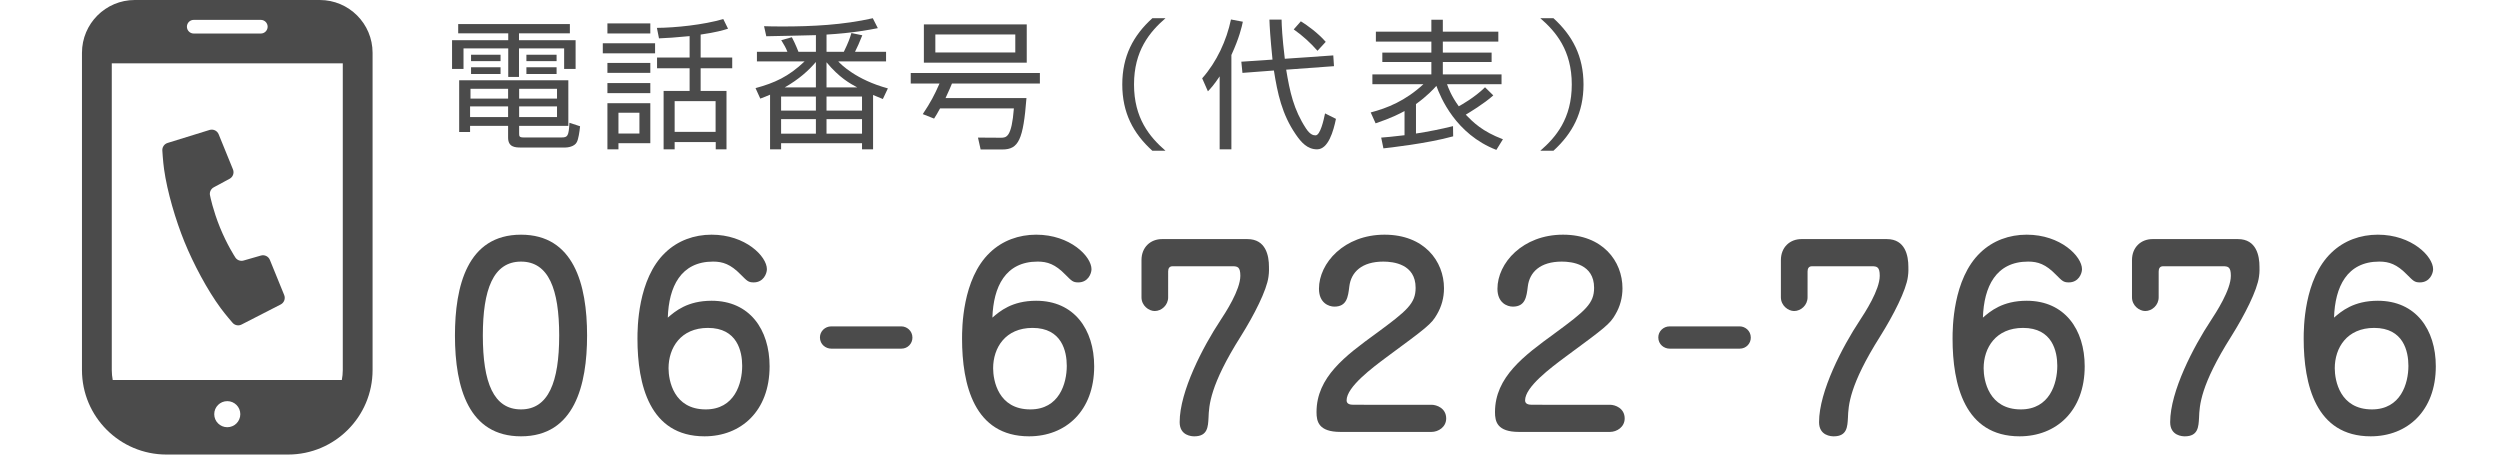 <?xml version="1.0" encoding="utf-8"?>
<!-- Generator: Adobe Illustrator 15.0.2, SVG Export Plug-In  -->
<!DOCTYPE svg PUBLIC "-//W3C//DTD SVG 1.1//EN" "http://www.w3.org/Graphics/SVG/1.1/DTD/svg11.dtd">
<svg version="1.1"
	 xmlns="http://www.w3.org/2000/svg" xmlns:xlink="http://www.w3.org/1999/xlink" xmlns:a="http://ns.adobe.com/AdobeSVGViewerExtensions/3.0/"
	 x="0px" y="0px" width="352px" height="64px" viewBox="0 0 352 64" enable-background="new 0 0 352 64" xml:space="preserve">
<defs>
</defs>
<path fill="#4B4B4B" d="M25.977,34.066c1.257,3.08,3.213,6.772,5.104,9.332c0.688,0.932,1.64,2.023,1.64,2.023
	c0.313,0.387,0.852,0.502,1.293,0.273l5.508-2.824c0.483-0.248,0.697-0.824,0.492-1.327l-2.016-4.948
	c-0.203-0.498-0.747-0.763-1.262-0.613l-2.438,0.701c-0.482,0.139-0.996-0.084-1.224-0.531c0,0-1.113-1.696-2.102-4.125
	c-0.989-2.426-1.38-4.417-1.38-4.417c-0.149-0.48,0.062-0.998,0.505-1.236l2.231-1.201c0.472-0.253,0.676-0.822,0.474-1.319
	l-2.016-4.948c-0.205-0.504-0.762-0.766-1.282-0.607l-5.912,1.83c-0.475,0.147-0.781,0.607-0.735,1.1c0,0,0.083,1.447,0.242,2.594
	C23.54,26.977,24.722,30.982,25.977,34.066z"/>
<path fill="#4B4B4B" d="M45.023,0H18.977c-4.106,0-7.436,3.329-7.436,7.436v44.667c0,6.57,5.326,11.896,11.897,11.896h17.125
	c6.571,0,11.896-5.326,11.896-11.896V7.436C52.459,3.329,49.131,0,45.023,0z M32,60.152c-1.014,0-1.836-0.821-1.836-1.836
	c0-1.014,0.822-1.836,1.836-1.836c1.016,0,1.836,0.822,1.836,1.836C33.836,59.332,33.016,60.152,32,60.152z M27.279,2.798h9.442
	c0.531,0,0.963,0.432,0.963,0.962c0,0.531-0.432,0.962-0.963,0.962h-9.442c-0.532,0-0.962-0.431-0.962-0.962
	C26.317,3.229,26.747,2.798,27.279,2.798z M15.738,52.104V8.918h32.526v43.186c0,0.479-0.051,0.949-0.136,1.404H15.872
	C15.788,53.053,15.738,52.584,15.738,52.104z"/>
<path fill="#4B4B4B" d="M80.238,4.692h-7.163v0.964h7.97V9.71h-1.614V6.817h-6.356v4.015H71.56V6.817h-6.297V9.71h-1.614V5.656
	h7.911V4.692h-7.046V3.393h15.724V4.692z M80.021,17.719h-6.927v1.024c0,0.433,0,0.61,0.629,0.61h5.333
	c0.866,0,1.023-0.178,1.122-2.067l1.496,0.492c-0.079,0.827-0.237,1.811-0.453,2.224c-0.334,0.689-1.397,0.768-1.594,0.768h-6.316
	c-0.788,0-1.771-0.059-1.771-1.397v-1.653h-5.353v0.867h-1.535v-7.282h15.37V17.719z M71.54,14.985h-5.353v1.496h5.353V14.985z
	 M71.54,12.505h-5.293v1.377h5.293V12.505z M70.477,7.703v0.905h-4.153V7.703H70.477z M70.477,9.474v0.944h-4.153V9.474H70.477z
	 M78.427,12.505h-5.333v1.377h5.333V12.505z M78.427,14.985h-5.333v1.496h5.333V14.985z M78.368,7.703v0.905h-4.25V7.703H78.368z
	 M78.368,9.474v0.944h-4.25V9.474H78.368z"/>
<path fill="#4B4B4B" d="M92.235,6.089v1.417h-7.361V6.089H92.235z M91.565,3.294v1.417h-6.041V3.294H91.565z M91.565,8.864v1.397
	h-6.041V8.864H91.565z M91.565,11.698v1.417h-6.041v-1.417H91.565z M91.565,14.532v5.628h-4.487v0.867h-1.554v-6.495H91.565z
	 M90.031,15.87h-2.953v2.932h2.953V15.87z M98.65,8.097h4.447v1.515H98.65V12.8h3.641v8.227h-1.515v-1.024H94.99v1.024h-1.554V12.8
	h3.661V9.612h-4.585V8.097h4.585V5.086c-2.066,0.196-3.169,0.275-4.311,0.315l-0.295-1.477c2.578-0.02,6.495-0.413,9.348-1.24
	l0.669,1.358c-0.688,0.217-1.692,0.511-3.857,0.826V8.097z M100.756,14.236H94.99v4.329h5.766V14.236z"/>
<path fill="#4B4B4B" d="M116.374,7.29h2.44c0.629-1.299,0.846-1.889,1.063-2.638l1.535,0.315c-0.414,1.024-0.689,1.673-1.024,2.323
	h4.369v1.357h-6.73c0.354,0.395,2.499,2.579,6.986,3.799l-0.708,1.496c-0.531-0.216-0.826-0.335-1.377-0.571v7.656h-1.555V20.16
	h-11.394v0.867h-1.555v-7.695c-0.511,0.217-0.885,0.374-1.377,0.551l-0.669-1.476c2.676-0.728,4.625-1.594,6.907-3.759h-6.71V7.29
	h4.29c-0.216-0.551-0.433-0.945-0.866-1.634l1.496-0.414c0.531,1.004,0.885,1.949,0.925,2.047h2.46V4.948
	c-1.103,0.019-5.983,0.157-6.987,0.157l-0.314-1.417c0.59,0.02,1.377,0.04,2.539,0.04c4.29,0,8.58-0.216,12.772-1.161l0.708,1.397
	c-1.103,0.216-3.503,0.688-7.222,0.904V7.29z M109.978,13.587v1.988h4.9v-1.988H109.978z M109.978,16.775v2.046h4.9v-2.046H109.978z
	 M114.878,8.727c-1.023,1.2-2.342,2.4-4.389,3.581h4.389V8.727z M120.703,12.308c-1.023-0.551-2.519-1.358-4.329-3.542v3.542
	H120.703z M116.374,13.587v1.988h4.998v-1.988H116.374z M116.374,16.775v2.046h4.998v-2.046H116.374z"/>
<path fill="#4B4B4B" d="M144.527,13.804c-0.453,5.845-1.102,7.242-3.385,7.242h-3.069l-0.374-1.673l3.227,0.02
	c0.788,0,1.516-0.079,1.83-4.133h-10.39c-0.413,0.749-0.59,1.043-0.847,1.438l-1.594-0.63c1.102-1.653,1.614-2.617,2.361-4.31
	h-4.054v-1.476h18.184v1.476h-12.378c-0.177,0.433-0.354,0.866-0.905,2.047H144.527z M144.566,8.824h-14.484V3.432h14.484V8.824z
	 M142.953,4.85h-11.257v2.538h11.257V4.85z"/>
<path fill="#4B4B4B" d="M164.098,2.567c-2.263,1.968-4.428,4.604-4.428,9.328c0,4.724,2.165,7.36,4.428,9.328h-1.85
	c-2.696-2.439-4.231-5.352-4.231-9.328c0-3.975,1.535-6.888,4.231-9.328H164.098z"/>
<path fill="#4B4B4B" d="M173.38,21.026h-1.653V10.753c-0.807,1.2-1.201,1.633-1.654,2.105l-0.807-1.83
	c2.047-2.303,3.444-5.354,4.054-8.285l1.673,0.315c-0.157,0.747-0.492,2.243-1.613,4.684V21.026z M187.726,7.801l0.099,1.516
	l-6.731,0.492c0.513,3.109,1.044,5.608,2.795,8.285c0.572,0.865,1.024,0.964,1.339,0.964c0.669,0,1.142-2.126,1.339-3.091
	l1.535,0.768c-0.355,1.732-1.083,4.291-2.657,4.291c-1.358,0-2.224-0.964-2.991-2.086c-1.969-2.854-2.578-5.805-3.09-9.013
	l-4.429,0.335l-0.157-1.575l4.389-0.295c-0.334-3.326-0.394-4.565-0.433-5.628h1.712c0.02,0.905,0.078,2.401,0.453,5.511
	L187.726,7.801z M185.501,7.152c-0.963-1.103-2.105-2.146-3.344-3.011L183.159,3c0.926,0.57,2.422,1.653,3.504,2.893L185.501,7.152z
	"/>
<path fill="#4B4B4B" d="M210.687,21.105c-5.747-2.224-7.873-7.439-8.443-9.014c-0.395,0.433-1.279,1.417-2.873,2.559v4.152
	c1.751-0.275,3.482-0.61,5.215-1.043l0.02,1.436c-3.66,1.024-9.27,1.635-9.82,1.694l-0.314-1.516
	c0.768-0.059,1.456-0.118,3.286-0.334v-3.404c-0.688,0.374-1.81,0.963-4.073,1.731l-0.689-1.535c2.323-0.61,4.861-1.613,7.42-3.975
	h-7.184v-1.377h8.305V8.727h-6.906V7.408h6.906V5.854h-7.813V4.456h7.813V2.783h1.613v1.673h7.814v1.397h-7.814v1.554h6.869v1.319
	h-6.869v1.751h8.267v1.377h-7.676c0.177,0.492,0.591,1.653,1.653,3.11c0.334-0.177,2.244-1.24,3.699-2.676l1.162,1.141
	c-1.3,1.181-3.424,2.44-3.877,2.716c1.043,1.063,2.282,2.341,5.233,3.463L210.687,21.105z"/>
<path fill="#4B4B4B" d="M216.878,21.222c2.185-1.89,4.428-4.525,4.428-9.328c0-4.802-2.243-7.438-4.428-9.328h1.85
	c2.676,2.439,4.23,5.353,4.23,9.328c0,3.976-1.555,6.889-4.23,9.328H216.878z"/>
<path fill="#4B4B4B" d="M82.661,47.238c0,6.961-1.757,14.196-9.302,14.196c-7.304,0-9.302-6.719-9.302-14.196
	c0-6.924,1.723-14.194,9.302-14.194C80.766,33.044,82.661,40.003,82.661,47.238z M67.984,47.238c0,6.649,1.516,10.406,5.375,10.406
	s5.375-3.858,5.375-10.406c0-6.511-1.481-10.404-5.375-10.404C69.432,36.834,67.984,40.795,67.984,47.238z"/>
<path fill="#4B4B4B" d="M100.194,42.346c5.34,0,8.165,4.031,8.165,9.233c0,6.306-4.031,9.855-9.164,9.855
	c-7.752,0-9.44-7.305-9.44-13.75c0-1.378,0-8.406,3.928-12.127c1.757-1.687,4.065-2.514,6.511-2.514
	c4.789,0,7.786,3.065,7.786,4.857c0,0.622-0.482,1.862-1.86,1.862c-0.758,0-0.931-0.208-1.826-1.103
	c-1.413-1.449-2.515-1.827-3.893-1.827c-4.547,0-6.236,3.547-6.374,7.89C95.061,43.827,96.784,42.346,100.194,42.346z M104.5,51.51
	c0-2.034-0.689-5.341-4.823-5.341c-3.824,0-5.546,2.792-5.546,5.685c0,1.725,0.724,5.79,5.236,5.79
	C103.433,57.645,104.5,53.993,104.5,51.51z"/>
<path fill="#4B4B4B" d="M126.92,45.955c0.723,0,1.55,0.586,1.55,1.585c0,0.827-0.655,1.549-1.55,1.549h-9.888
	c-0.758,0-1.585-0.585-1.585-1.583c0-0.862,0.724-1.551,1.585-1.551H126.92z"/>
<path fill="#4B4B4B" d="M145.896,42.346c5.34,0,8.165,4.031,8.165,9.233c0,6.306-4.031,9.855-9.164,9.855
	c-7.751,0-9.439-7.305-9.439-13.75c0-1.378,0-8.406,3.927-12.127c1.757-1.687,4.065-2.514,6.512-2.514
	c4.789,0,7.786,3.065,7.786,4.857c0,0.622-0.482,1.862-1.86,1.862c-0.758,0-0.93-0.208-1.826-1.103
	c-1.413-1.449-2.515-1.827-3.893-1.827c-4.548,0-6.236,3.547-6.374,7.89C140.762,43.827,142.484,42.346,145.896,42.346z
	 M150.202,51.51c0-2.034-0.689-5.341-4.823-5.341c-3.824,0-5.546,2.792-5.546,5.685c0,1.725,0.723,5.79,5.236,5.79
	C149.134,57.645,150.202,53.993,150.202,51.51z"/>
<path fill="#4B4B4B" d="M164.476,41.864c0,1.103-0.93,1.929-1.895,1.929c-0.827,0-1.86-0.758-1.86-1.929v-5.237
	c0-1.825,1.274-2.963,2.894-2.963h12.023c2.619,0,3.032,2.378,3.032,3.894c0,0.24,0.034,0.723-0.069,1.412
	c-0.24,1.896-2.032,5.408-3.893,8.373c-4.375,6.926-4.479,9.75-4.548,11.473c-0.069,1.24-0.103,2.619-1.998,2.619
	c-0.345,0-2.067-0.069-2.067-1.998c0-4.342,3.307-10.649,5.718-14.299c0.725-1.102,2.826-4.307,2.826-6.305
	c0-1.24-0.379-1.344-1.104-1.344h-8.44c-0.448,0-0.62,0.311-0.62,0.724V41.864z"/>
<path fill="#4B4B4B" d="M201.558,56.991c0.724,0,2.066,0.48,2.066,1.929c0,1.205-1.102,1.894-2.066,1.894h-12.816
	c-3.1,0-3.376-1.48-3.376-2.791c0-4.927,4.065-7.924,8.372-11.06c4.41-3.238,5.581-4.238,5.581-6.443
	c0-3.341-3.136-3.686-4.548-3.686c-3.031,0-4.547,1.48-4.789,3.514c-0.172,1.447-0.344,2.825-2.102,2.825
	c-0.792,0-2.17-0.516-2.17-2.516c0-3.617,3.549-7.613,9.232-7.613c5.582,0,8.372,3.721,8.372,7.546c0,1.343-0.345,2.583-0.999,3.686
	c-0.758,1.343-1.447,1.86-7.063,5.995c-2.033,1.516-5.65,4.206-5.65,6.099c0,0.518,0.482,0.622,0.965,0.622H201.558z"/>
<path fill="#4B4B4B" d="M226.688,56.991c0.723,0,2.067,0.48,2.067,1.929c0,1.205-1.103,1.894-2.067,1.894h-12.815
	c-3.103,0-3.378-1.48-3.378-2.791c0-4.927,4.066-7.924,8.372-11.06c4.41-3.238,5.582-4.238,5.582-6.443
	c0-3.341-3.135-3.686-4.548-3.686c-3.032,0-4.548,1.48-4.788,3.514c-0.173,1.447-0.346,2.825-2.103,2.825
	c-0.791,0-2.17-0.516-2.17-2.516c0-3.617,3.548-7.613,9.233-7.613c5.579,0,8.371,3.721,8.371,7.546c0,1.343-0.345,2.583-1,3.686
	c-0.757,1.343-1.445,1.86-7.062,5.995c-2.034,1.516-5.65,4.206-5.65,6.099c0,0.518,0.482,0.622,0.965,0.622H226.688z"/>
<path fill="#4B4B4B" d="M244.962,45.955c0.724,0,1.551,0.586,1.551,1.585c0,0.827-0.655,1.549-1.551,1.549h-9.887
	c-0.76,0-1.587-0.585-1.587-1.583c0-0.862,0.725-1.551,1.587-1.551H244.962z"/>
<path fill="#4B4B4B" d="M254.504,41.864c0,1.103-0.93,1.929-1.895,1.929c-0.826,0-1.86-0.758-1.86-1.929v-5.237
	c0-1.825,1.274-2.963,2.893-2.963h12.024c2.618,0,3.032,2.378,3.032,3.894c0,0.24,0.035,0.723-0.069,1.412
	c-0.242,1.896-2.033,5.408-3.893,8.373c-4.376,6.926-4.479,9.75-4.547,11.473c-0.071,1.24-0.104,2.619-2,2.619
	c-0.343,0-2.067-0.069-2.067-1.998c0-4.342,3.308-10.649,5.721-14.299c0.723-1.102,2.823-4.307,2.823-6.305
	c0-1.24-0.378-1.344-1.103-1.344h-8.439c-0.447,0-0.62,0.311-0.62,0.724V41.864z"/>
<path fill="#4B4B4B" d="M285.359,42.346c5.339,0,8.166,4.031,8.166,9.233c0,6.306-4.031,9.855-9.166,9.855
	c-7.751,0-9.438-7.305-9.438-13.75c0-1.378,0-8.406,3.926-12.127c1.758-1.687,4.066-2.514,6.512-2.514
	c4.788,0,7.786,3.065,7.786,4.857c0,0.622-0.482,1.862-1.86,1.862c-0.758,0-0.93-0.208-1.827-1.103
	c-1.411-1.449-2.514-1.827-3.892-1.827c-4.548,0-6.235,3.547-6.373,7.89C280.226,43.827,281.949,42.346,285.359,42.346z
	 M289.667,51.51c0-2.034-0.689-5.341-4.823-5.341c-3.825,0-5.548,2.792-5.548,5.685c0,1.725,0.725,5.79,5.236,5.79
	C288.598,57.645,289.667,53.993,289.667,51.51z"/>
<path fill="#4B4B4B" d="M303.94,41.864c0,1.103-0.929,1.929-1.894,1.929c-0.828,0-1.862-0.758-1.862-1.929v-5.237
	c0-1.825,1.275-2.963,2.895-2.963h12.024c2.618,0,3.031,2.378,3.031,3.894c0,0.24,0.035,0.723-0.07,1.412
	c-0.24,1.896-2.032,5.408-3.891,8.373c-4.378,6.926-4.48,9.75-4.548,11.473c-0.07,1.24-0.105,2.619-2,2.619
	c-0.343,0-2.066-0.069-2.066-1.998c0-4.342,3.307-10.649,5.721-14.299c0.721-1.102,2.823-4.307,2.823-6.305
	c0-1.24-0.378-1.344-1.103-1.344h-8.441c-0.445,0-0.619,0.311-0.619,0.724V41.864z"/>
<path fill="#4B4B4B" d="M334.797,42.346c5.339,0,8.165,4.031,8.165,9.233c0,6.306-4.031,9.855-9.165,9.855
	c-7.753,0-9.438-7.305-9.438-13.75c0-1.378,0-8.406,3.926-12.127c1.757-1.687,4.067-2.514,6.513-2.514
	c4.788,0,7.784,3.065,7.784,4.857c0,0.622-0.48,1.862-1.858,1.862c-0.76,0-0.93-0.208-1.827-1.103
	c-1.413-1.449-2.516-1.827-3.894-1.827c-4.548,0-6.233,3.547-6.371,7.89C329.662,43.827,331.387,42.346,334.797,42.346z
	 M339.104,51.51c0-2.034-0.688-5.341-4.823-5.341c-3.826,0-5.547,2.792-5.547,5.685c0,1.725,0.724,5.79,5.236,5.79
	C338.033,57.645,339.104,53.993,339.104,51.51z"/>
<rect fill="none" width="352" height="64"/>
</svg>
